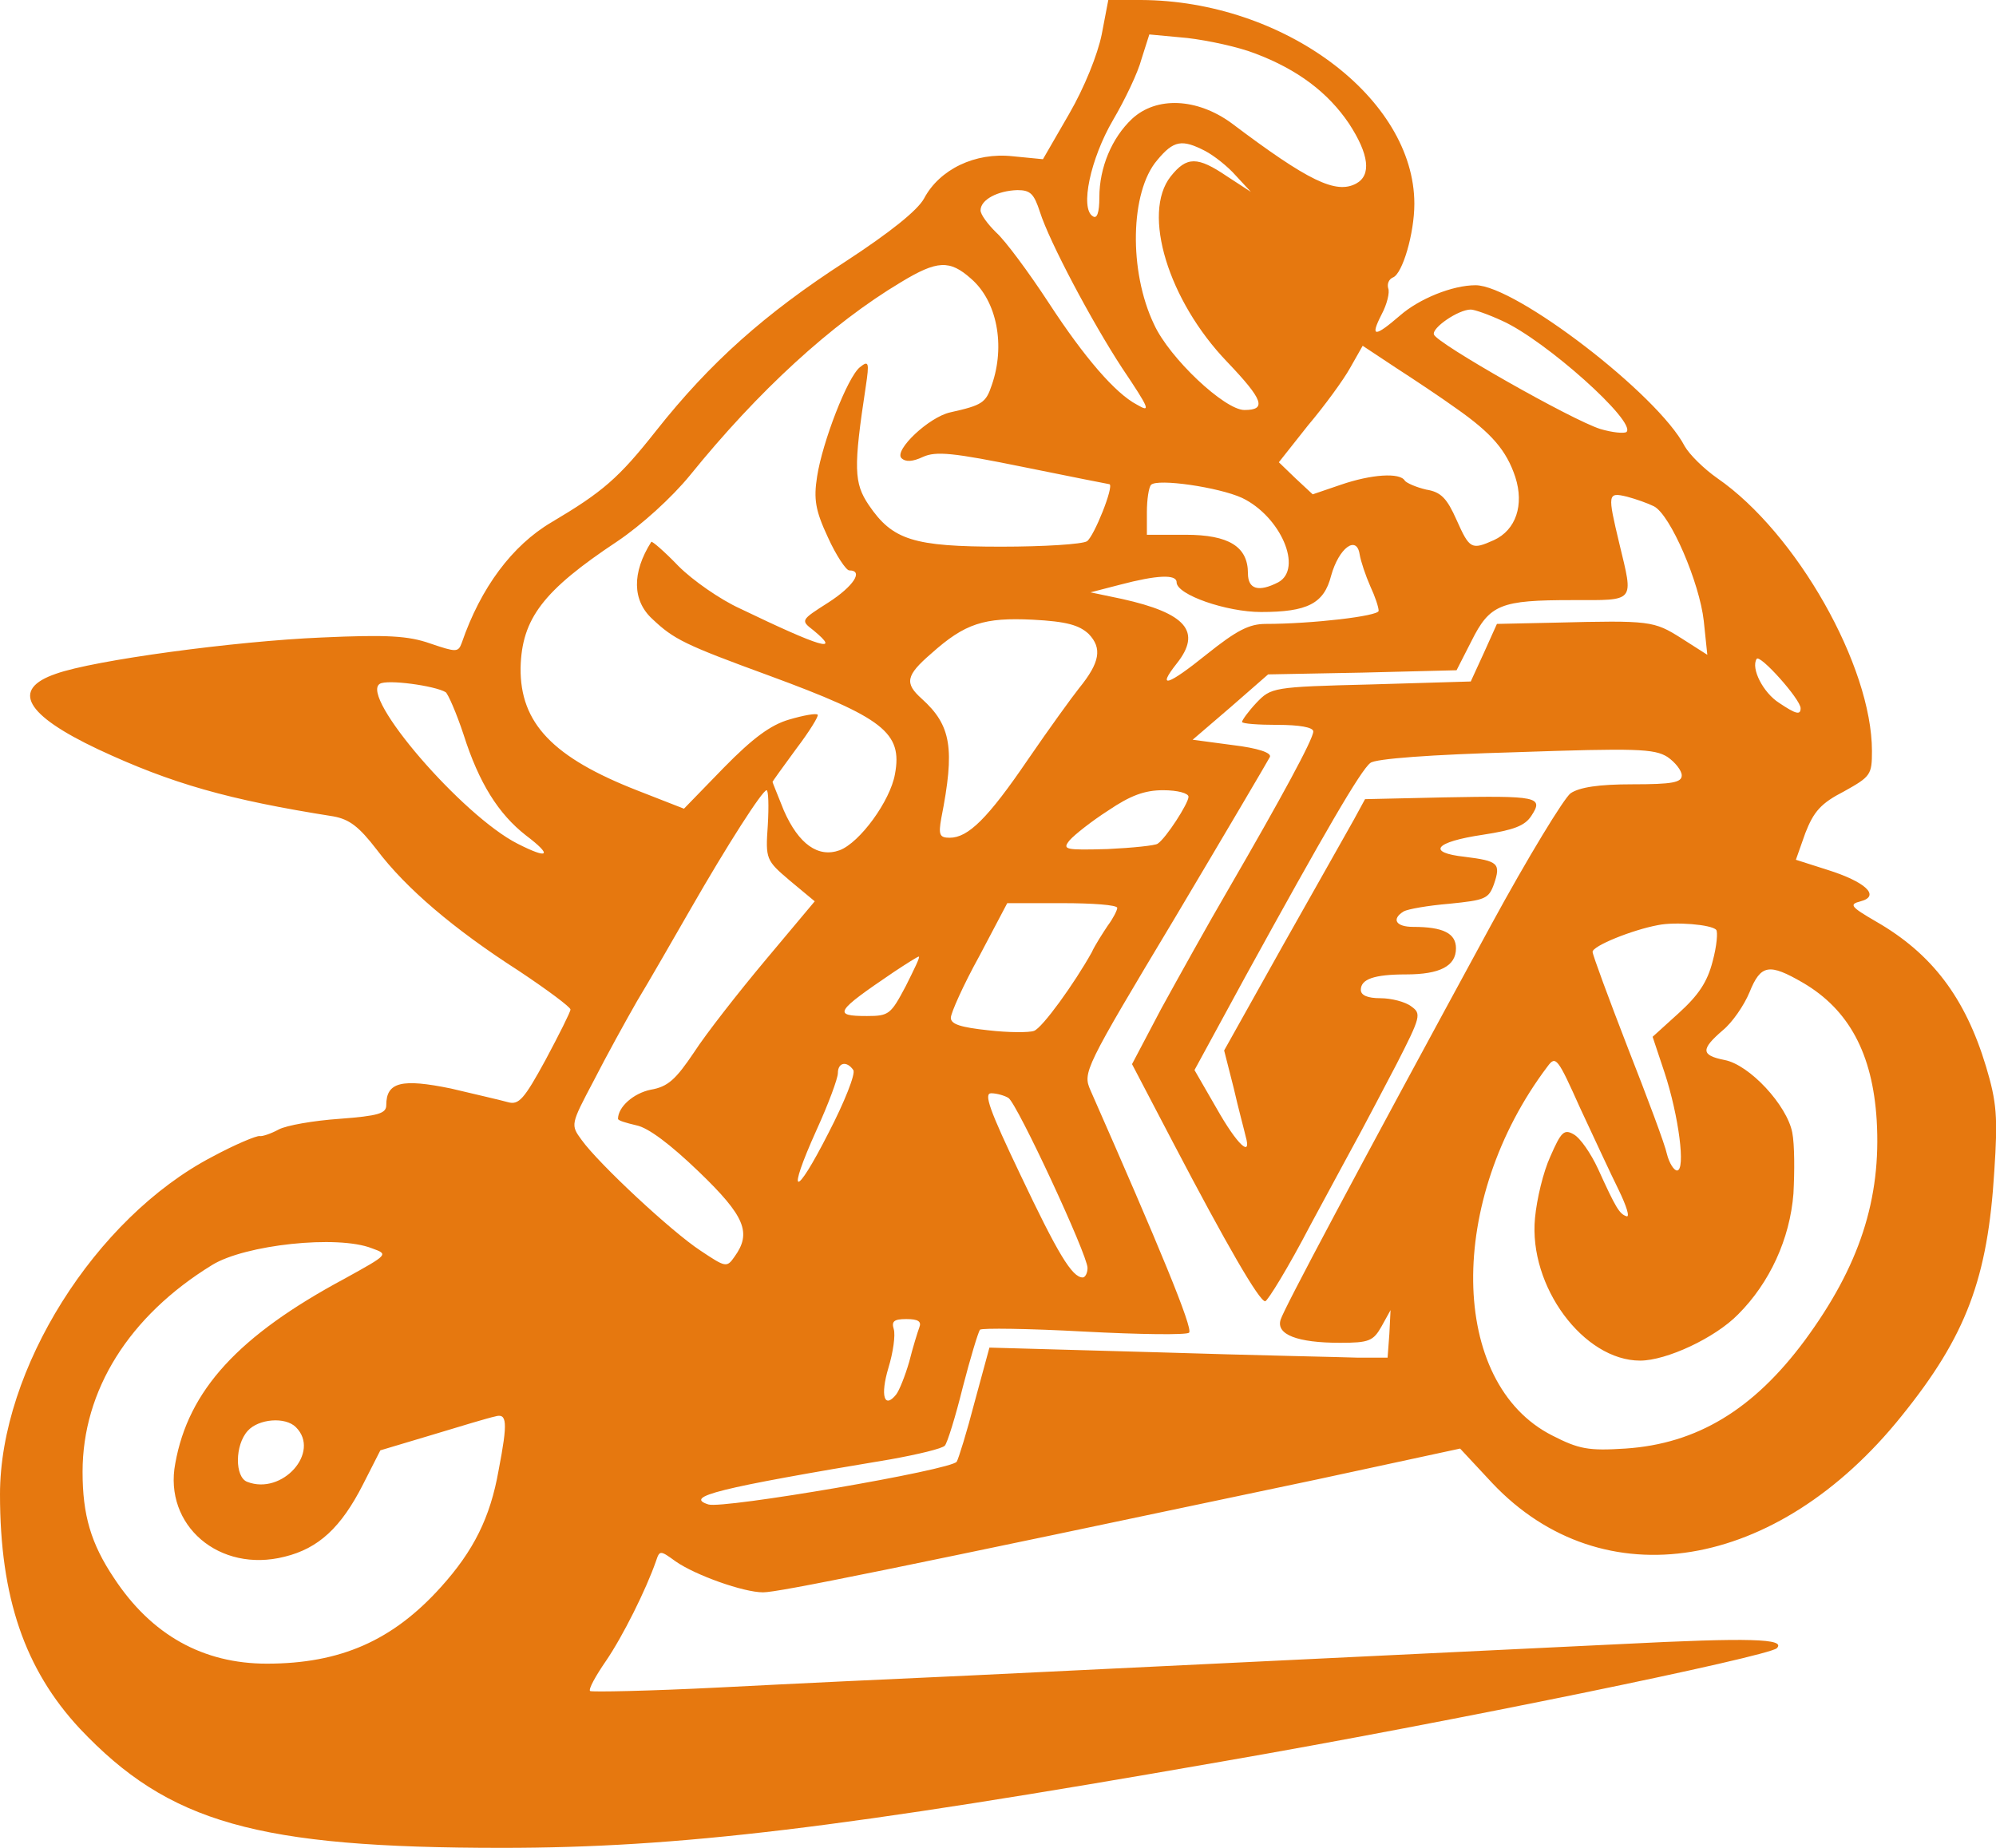 <?xml version="1.0" encoding="UTF-8"?> <svg xmlns="http://www.w3.org/2000/svg" width="27" height="25" viewBox="0 0 27 25" fill="none"><path d="M14.903 0.466C14.847 0.74 14.67 1.182 14.461 1.543L14.108 2.154L13.698 2.114C13.191 2.058 12.709 2.291 12.5 2.685C12.412 2.846 12.042 3.143 11.439 3.537C10.346 4.244 9.606 4.904 8.875 5.828C8.368 6.471 8.151 6.656 7.46 7.066C6.929 7.379 6.503 7.95 6.246 8.698C6.198 8.826 6.174 8.826 5.82 8.706C5.523 8.601 5.233 8.585 4.349 8.625C3.183 8.674 1.27 8.931 0.756 9.116C0.145 9.325 0.338 9.67 1.326 10.137C2.323 10.603 3.087 10.82 4.51 11.045C4.727 11.085 4.855 11.182 5.096 11.495C5.49 12.018 6.141 12.572 7.018 13.135C7.404 13.392 7.717 13.625 7.717 13.658C7.717 13.69 7.564 13.995 7.379 14.341C7.09 14.871 7.018 14.952 6.873 14.912C6.785 14.887 6.439 14.807 6.101 14.727C5.434 14.59 5.225 14.638 5.225 14.952C5.225 15.064 5.121 15.097 4.59 15.137C4.244 15.161 3.875 15.225 3.77 15.281C3.666 15.338 3.545 15.378 3.513 15.37C3.473 15.362 3.183 15.482 2.87 15.651C1.286 16.479 0 18.529 0 20.217C0 21.616 0.338 22.588 1.077 23.384C2.283 24.662 3.473 25 6.793 25C9.188 25 11.367 24.735 16.519 23.834C19.63 23.296 23.915 22.412 24.035 22.299C24.164 22.17 23.674 22.154 21.929 22.243C19.622 22.355 15.418 22.556 13.103 22.669C12.194 22.709 10.683 22.781 9.735 22.83C8.786 22.878 7.998 22.894 7.982 22.878C7.958 22.854 8.055 22.677 8.199 22.468C8.424 22.138 8.738 21.511 8.875 21.117C8.923 20.973 8.931 20.973 9.14 21.125C9.405 21.31 10.056 21.543 10.322 21.543C10.53 21.543 12.026 21.238 17.814 20.016L19.751 19.598L20.185 20.064C21.68 21.648 24.035 21.262 25.724 19.156C26.6 18.071 26.889 17.291 26.977 15.844C27.026 15.113 27.01 14.912 26.865 14.429C26.584 13.497 26.133 12.902 25.378 12.468C25.032 12.267 25.008 12.235 25.169 12.194C25.442 12.122 25.233 11.929 24.719 11.768L24.293 11.632L24.421 11.27C24.534 10.981 24.63 10.868 24.944 10.707C25.305 10.506 25.322 10.482 25.322 10.161C25.322 9.011 24.301 7.211 23.232 6.471C23.047 6.342 22.854 6.15 22.789 6.037C22.428 5.338 20.498 3.859 19.96 3.859C19.646 3.859 19.196 4.043 18.939 4.268C18.593 4.566 18.529 4.566 18.69 4.252C18.762 4.116 18.802 3.955 18.778 3.899C18.762 3.842 18.786 3.778 18.842 3.754C18.971 3.706 19.132 3.159 19.132 2.757C19.132 1.326 17.363 0.008 15.434 4.19095e-07H14.992L14.903 0.466ZM16.977 0.723C17.556 0.941 17.966 1.254 18.248 1.672C18.521 2.09 18.553 2.371 18.344 2.484C18.071 2.629 17.701 2.452 16.656 1.664C16.19 1.326 15.643 1.302 15.313 1.608C15.04 1.865 14.871 2.267 14.871 2.669C14.871 2.878 14.839 2.966 14.783 2.926C14.606 2.822 14.751 2.146 15.056 1.624C15.217 1.35 15.394 0.981 15.442 0.796L15.547 0.466L16.061 0.514C16.342 0.547 16.752 0.635 16.977 0.723ZM16.302 2.042C16.423 2.106 16.608 2.251 16.72 2.379L16.921 2.596L16.6 2.387C16.198 2.114 16.053 2.114 15.836 2.387C15.442 2.886 15.804 4.068 16.6 4.896C17.09 5.41 17.138 5.547 16.833 5.547C16.567 5.547 15.82 4.847 15.611 4.389C15.265 3.666 15.289 2.596 15.651 2.17C15.876 1.897 15.989 1.881 16.302 2.042ZM14.068 2.87C14.196 3.272 14.767 4.349 15.177 4.976C15.555 5.539 15.571 5.587 15.378 5.474C15.088 5.322 14.67 4.839 14.188 4.1C13.915 3.682 13.593 3.248 13.473 3.143C13.36 3.031 13.264 2.902 13.264 2.846C13.264 2.701 13.497 2.58 13.762 2.572C13.939 2.572 13.987 2.621 14.068 2.87ZM13.135 3.77C13.489 4.076 13.601 4.678 13.416 5.209C13.336 5.45 13.288 5.482 12.854 5.579C12.564 5.643 12.09 6.093 12.194 6.198C12.251 6.254 12.347 6.246 12.484 6.182C12.661 6.101 12.894 6.125 13.842 6.318C14.477 6.447 15 6.551 15.008 6.551C15.072 6.576 14.799 7.259 14.703 7.323C14.638 7.363 14.124 7.396 13.545 7.396C12.355 7.396 12.074 7.307 11.752 6.833C11.551 6.535 11.543 6.334 11.712 5.225C11.76 4.904 11.752 4.871 11.632 4.968C11.463 5.104 11.125 5.981 11.053 6.447C11.005 6.752 11.029 6.905 11.198 7.267C11.31 7.516 11.447 7.717 11.487 7.717C11.688 7.717 11.543 7.934 11.206 8.151C10.828 8.392 10.828 8.392 11.005 8.529C11.383 8.842 11.109 8.762 10.008 8.232C9.743 8.111 9.373 7.854 9.18 7.661C8.987 7.46 8.818 7.315 8.81 7.331C8.545 7.749 8.553 8.127 8.826 8.376C9.116 8.65 9.26 8.722 10.402 9.14C11.953 9.711 12.211 9.912 12.106 10.474C12.042 10.836 11.632 11.399 11.358 11.503C11.069 11.608 10.804 11.423 10.603 10.965C10.523 10.764 10.45 10.587 10.45 10.579C10.45 10.571 10.595 10.37 10.772 10.129C10.949 9.896 11.077 9.687 11.061 9.67C11.045 9.646 10.868 9.678 10.675 9.735C10.426 9.807 10.185 9.984 9.791 10.386L9.252 10.941L8.633 10.699C7.476 10.249 7.034 9.783 7.042 9.035C7.058 8.368 7.347 7.99 8.352 7.323C8.674 7.106 9.084 6.736 9.333 6.431C10.257 5.289 11.246 4.381 12.187 3.818C12.677 3.521 12.846 3.513 13.135 3.77ZM20.322 4.341C20.908 4.606 22.138 5.707 22.002 5.844C21.97 5.868 21.809 5.852 21.648 5.804C21.262 5.683 19.437 4.646 19.397 4.526C19.365 4.437 19.727 4.188 19.895 4.188C19.944 4.188 20.129 4.252 20.322 4.341ZM19.695 5.523C20.177 5.86 20.378 6.093 20.498 6.455C20.619 6.833 20.506 7.17 20.209 7.307C19.904 7.444 19.879 7.428 19.703 7.034C19.574 6.744 19.494 6.656 19.293 6.624C19.156 6.592 19.027 6.535 19.003 6.503C18.939 6.391 18.553 6.415 18.135 6.559L17.757 6.688L17.524 6.471L17.299 6.254L17.693 5.756C17.918 5.49 18.175 5.137 18.264 4.976L18.433 4.678L18.883 4.976C19.132 5.137 19.494 5.378 19.695 5.523ZM16.801 6.736C17.323 6.986 17.629 7.693 17.291 7.878C17.026 8.014 16.881 7.974 16.881 7.757C16.881 7.396 16.624 7.235 16.037 7.235H15.514V6.929C15.514 6.76 15.539 6.592 15.571 6.559C15.659 6.471 16.487 6.592 16.801 6.736ZM22.371 6.849C22.596 6.961 22.99 7.886 23.047 8.4L23.095 8.859L22.741 8.633C22.371 8.4 22.323 8.392 21.037 8.424L20.249 8.441L20.072 8.834L19.895 9.22L18.545 9.26C17.211 9.293 17.195 9.301 16.994 9.51C16.889 9.622 16.801 9.743 16.801 9.767C16.801 9.791 17.018 9.807 17.283 9.807C17.572 9.807 17.765 9.839 17.765 9.896C17.765 10 17.323 10.812 16.624 12.018C16.342 12.5 15.932 13.24 15.707 13.649L15.313 14.397L15.868 15.458C16.592 16.841 17.034 17.605 17.114 17.605C17.146 17.605 17.428 17.146 17.725 16.576C18.03 16.013 18.336 15.442 18.408 15.313C18.481 15.177 18.698 14.767 18.891 14.397C19.22 13.754 19.228 13.714 19.092 13.617C19.011 13.553 18.818 13.505 18.674 13.505C18.497 13.505 18.408 13.465 18.408 13.392C18.408 13.248 18.585 13.183 19.019 13.183C19.477 13.183 19.695 13.071 19.695 12.83C19.695 12.629 19.526 12.54 19.116 12.54C18.883 12.54 18.818 12.436 18.987 12.331C19.043 12.299 19.317 12.251 19.606 12.227C20.088 12.178 20.137 12.162 20.209 11.961C20.305 11.68 20.265 11.648 19.815 11.592C19.293 11.535 19.405 11.391 20.056 11.294C20.474 11.23 20.627 11.174 20.715 11.037C20.884 10.78 20.804 10.764 19.534 10.788L18.465 10.812L18.312 11.093C18.224 11.246 17.797 12.01 17.355 12.789L16.559 14.212L16.688 14.719C16.752 15 16.833 15.297 16.849 15.37C16.937 15.675 16.736 15.49 16.455 14.992L16.158 14.477L16.849 13.207C17.918 11.262 18.408 10.418 18.537 10.322C18.601 10.265 19.357 10.209 20.498 10.177C22.13 10.121 22.379 10.129 22.556 10.241C22.661 10.313 22.749 10.426 22.749 10.49C22.749 10.587 22.621 10.611 22.082 10.611C21.624 10.611 21.367 10.651 21.246 10.732C21.158 10.796 20.667 11.6 20.169 12.516C18.312 15.932 17.371 17.701 17.323 17.854C17.259 18.055 17.548 18.167 18.127 18.167C18.521 18.167 18.577 18.143 18.69 17.942L18.81 17.725L18.794 18.047L18.77 18.368H18.368C18.151 18.36 16.937 18.336 15.675 18.296L13.384 18.232L13.183 18.971C13.079 19.373 12.966 19.735 12.942 19.775C12.878 19.887 9.775 20.418 9.582 20.354C9.252 20.249 9.686 20.137 12.05 19.743C12.412 19.678 12.749 19.598 12.781 19.558C12.813 19.526 12.926 19.164 13.023 18.77C13.127 18.368 13.232 18.023 13.256 17.99C13.28 17.966 13.915 17.974 14.662 18.015C15.418 18.055 16.053 18.063 16.085 18.03C16.142 17.974 15.675 16.849 14.751 14.751C14.646 14.51 14.662 14.47 15.892 12.42C16.576 11.27 17.154 10.289 17.178 10.241C17.203 10.185 17.018 10.121 16.672 10.08L16.133 10.008L16.648 9.566L17.154 9.124L18.424 9.1L19.703 9.068L19.904 8.674C20.153 8.175 20.297 8.119 21.27 8.119C22.13 8.119 22.098 8.159 21.905 7.355C21.744 6.68 21.744 6.656 22.01 6.72C22.13 6.752 22.291 6.809 22.371 6.849ZM18.537 7.934C18.601 8.071 18.649 8.215 18.649 8.264C18.649 8.336 17.741 8.441 17.122 8.441C16.897 8.441 16.728 8.529 16.326 8.85C15.796 9.277 15.643 9.325 15.916 8.979C16.262 8.545 16.045 8.296 15.177 8.103L14.751 8.014L15.153 7.91C15.643 7.781 15.916 7.765 15.916 7.878C15.916 8.047 16.592 8.28 17.058 8.28C17.685 8.28 17.91 8.167 18.006 7.789C18.111 7.412 18.352 7.235 18.392 7.5C18.408 7.596 18.473 7.789 18.537 7.934ZM14.727 8.577C14.912 8.77 14.879 8.963 14.598 9.309C14.502 9.429 14.188 9.863 13.907 10.273C13.36 11.077 13.095 11.334 12.846 11.334C12.709 11.334 12.693 11.294 12.733 11.069C12.918 10.129 12.87 9.815 12.468 9.453C12.235 9.244 12.251 9.14 12.597 8.842C13.055 8.432 13.312 8.352 13.971 8.384C14.429 8.408 14.598 8.457 14.727 8.577ZM24.357 9.582C24.357 9.678 24.293 9.662 24.067 9.51C23.851 9.373 23.682 9.043 23.762 8.915C23.802 8.842 24.357 9.461 24.357 9.582ZM6.029 9.365C6.061 9.389 6.174 9.646 6.27 9.936C6.479 10.595 6.744 11.013 7.114 11.302C7.476 11.576 7.428 11.632 7.002 11.415C6.254 11.037 4.863 9.421 5.137 9.252C5.233 9.188 5.884 9.277 6.029 9.365ZM10.386 11.166C10.354 11.624 10.362 11.64 10.683 11.913L11.021 12.194L10.354 12.99C9.984 13.432 9.55 13.987 9.389 14.236C9.14 14.606 9.035 14.703 8.802 14.743C8.569 14.791 8.36 14.976 8.36 15.137C8.36 15.161 8.473 15.193 8.609 15.225C8.77 15.257 9.068 15.482 9.453 15.852C10.08 16.455 10.169 16.68 9.936 17.002C9.831 17.154 9.815 17.146 9.477 16.921C9.084 16.664 8.103 15.748 7.87 15.426C7.717 15.217 7.717 15.217 8.031 14.622C8.199 14.293 8.465 13.81 8.617 13.545C8.778 13.28 9.1 12.717 9.341 12.299C9.839 11.431 10.313 10.691 10.37 10.691C10.394 10.691 10.402 10.9 10.386 11.166ZM16.077 10.78C16.077 10.868 15.772 11.342 15.659 11.415C15.627 11.439 15.322 11.471 14.984 11.487C14.405 11.503 14.365 11.495 14.47 11.367C14.534 11.294 14.767 11.109 14.992 10.965C15.289 10.764 15.482 10.691 15.732 10.691C15.932 10.691 16.077 10.732 16.077 10.78ZM15.113 12.283C15.113 12.315 15.056 12.428 14.984 12.524C14.92 12.621 14.815 12.781 14.767 12.886C14.534 13.304 14.1 13.907 13.987 13.947C13.923 13.971 13.642 13.971 13.368 13.939C12.998 13.899 12.862 13.858 12.862 13.77C12.862 13.706 13.03 13.328 13.248 12.934L13.625 12.219H14.373C14.775 12.219 15.113 12.243 15.113 12.283ZM23.215 12.58C23.239 12.604 23.224 12.797 23.167 13.006C23.095 13.288 22.974 13.465 22.709 13.706L22.355 14.027L22.516 14.51C22.709 15.097 22.805 15.836 22.685 15.836C22.645 15.836 22.58 15.739 22.548 15.611C22.524 15.49 22.283 14.847 22.018 14.172C21.76 13.505 21.543 12.918 21.543 12.878C21.543 12.797 22.082 12.58 22.428 12.516C22.661 12.468 23.151 12.508 23.215 12.58ZM12.251 13.344C12.05 13.722 12.026 13.746 11.728 13.746C11.262 13.746 11.294 13.69 12.09 13.151C12.259 13.039 12.412 12.942 12.428 12.942C12.452 12.942 12.363 13.119 12.251 13.344ZM24.389 13.296C25.008 13.658 25.33 14.252 25.386 15.153C25.45 16.222 25.153 17.13 24.413 18.135C23.722 19.067 22.958 19.534 21.985 19.598C21.487 19.63 21.358 19.606 20.997 19.421C19.598 18.714 19.566 16.238 20.933 14.429C21.045 14.277 21.069 14.309 21.375 14.992C21.559 15.386 21.793 15.892 21.897 16.101C22.002 16.318 22.05 16.471 22.002 16.455C21.905 16.423 21.857 16.342 21.616 15.812C21.519 15.603 21.375 15.394 21.286 15.346C21.158 15.273 21.117 15.313 20.973 15.643C20.876 15.852 20.788 16.222 20.764 16.479C20.675 17.404 21.423 18.408 22.186 18.408C22.54 18.408 23.199 18.103 23.513 17.781C23.939 17.355 24.212 16.761 24.26 16.149C24.276 15.852 24.276 15.482 24.244 15.322C24.172 14.952 23.666 14.405 23.328 14.341C23.006 14.277 23.006 14.196 23.304 13.939C23.433 13.834 23.593 13.601 23.666 13.424C23.818 13.047 23.931 13.03 24.389 13.296ZM11.543 14.477C11.576 14.526 11.423 14.912 11.206 15.33C10.748 16.23 10.635 16.198 11.045 15.289C11.206 14.936 11.334 14.59 11.334 14.518C11.334 14.373 11.455 14.349 11.543 14.477ZM13.642 14.855C13.762 14.936 14.711 16.977 14.711 17.154C14.711 17.227 14.678 17.283 14.646 17.283C14.502 17.283 14.309 16.961 13.802 15.892C13.384 15.016 13.304 14.791 13.408 14.791C13.481 14.791 13.593 14.823 13.642 14.855ZM5.032 16.889C5.257 16.97 5.257 16.97 4.662 17.299C3.223 18.071 2.548 18.81 2.371 19.799C2.211 20.635 2.966 21.286 3.85 21.061C4.309 20.949 4.614 20.667 4.912 20.08L5.145 19.622L5.844 19.413C6.238 19.293 6.616 19.18 6.696 19.164C6.857 19.116 6.873 19.228 6.744 19.895C6.632 20.53 6.407 20.981 5.965 21.471C5.314 22.195 4.606 22.508 3.609 22.508C2.749 22.508 2.05 22.122 1.543 21.351C1.23 20.884 1.117 20.498 1.117 19.912C1.117 18.81 1.744 17.805 2.87 17.114C3.312 16.841 4.566 16.704 5.032 16.889ZM12.436 17.958C12.412 18.023 12.347 18.232 12.299 18.424C12.243 18.617 12.162 18.818 12.122 18.867C11.961 19.067 11.905 18.883 12.018 18.505C12.082 18.296 12.114 18.063 12.09 17.982C12.058 17.878 12.09 17.846 12.259 17.846C12.42 17.846 12.468 17.878 12.436 17.958ZM4.003 19.309C4.341 19.646 3.818 20.233 3.344 20.048C3.175 19.984 3.175 19.55 3.352 19.357C3.497 19.196 3.859 19.164 4.003 19.309Z" fill="#E6780F"></path></svg> 